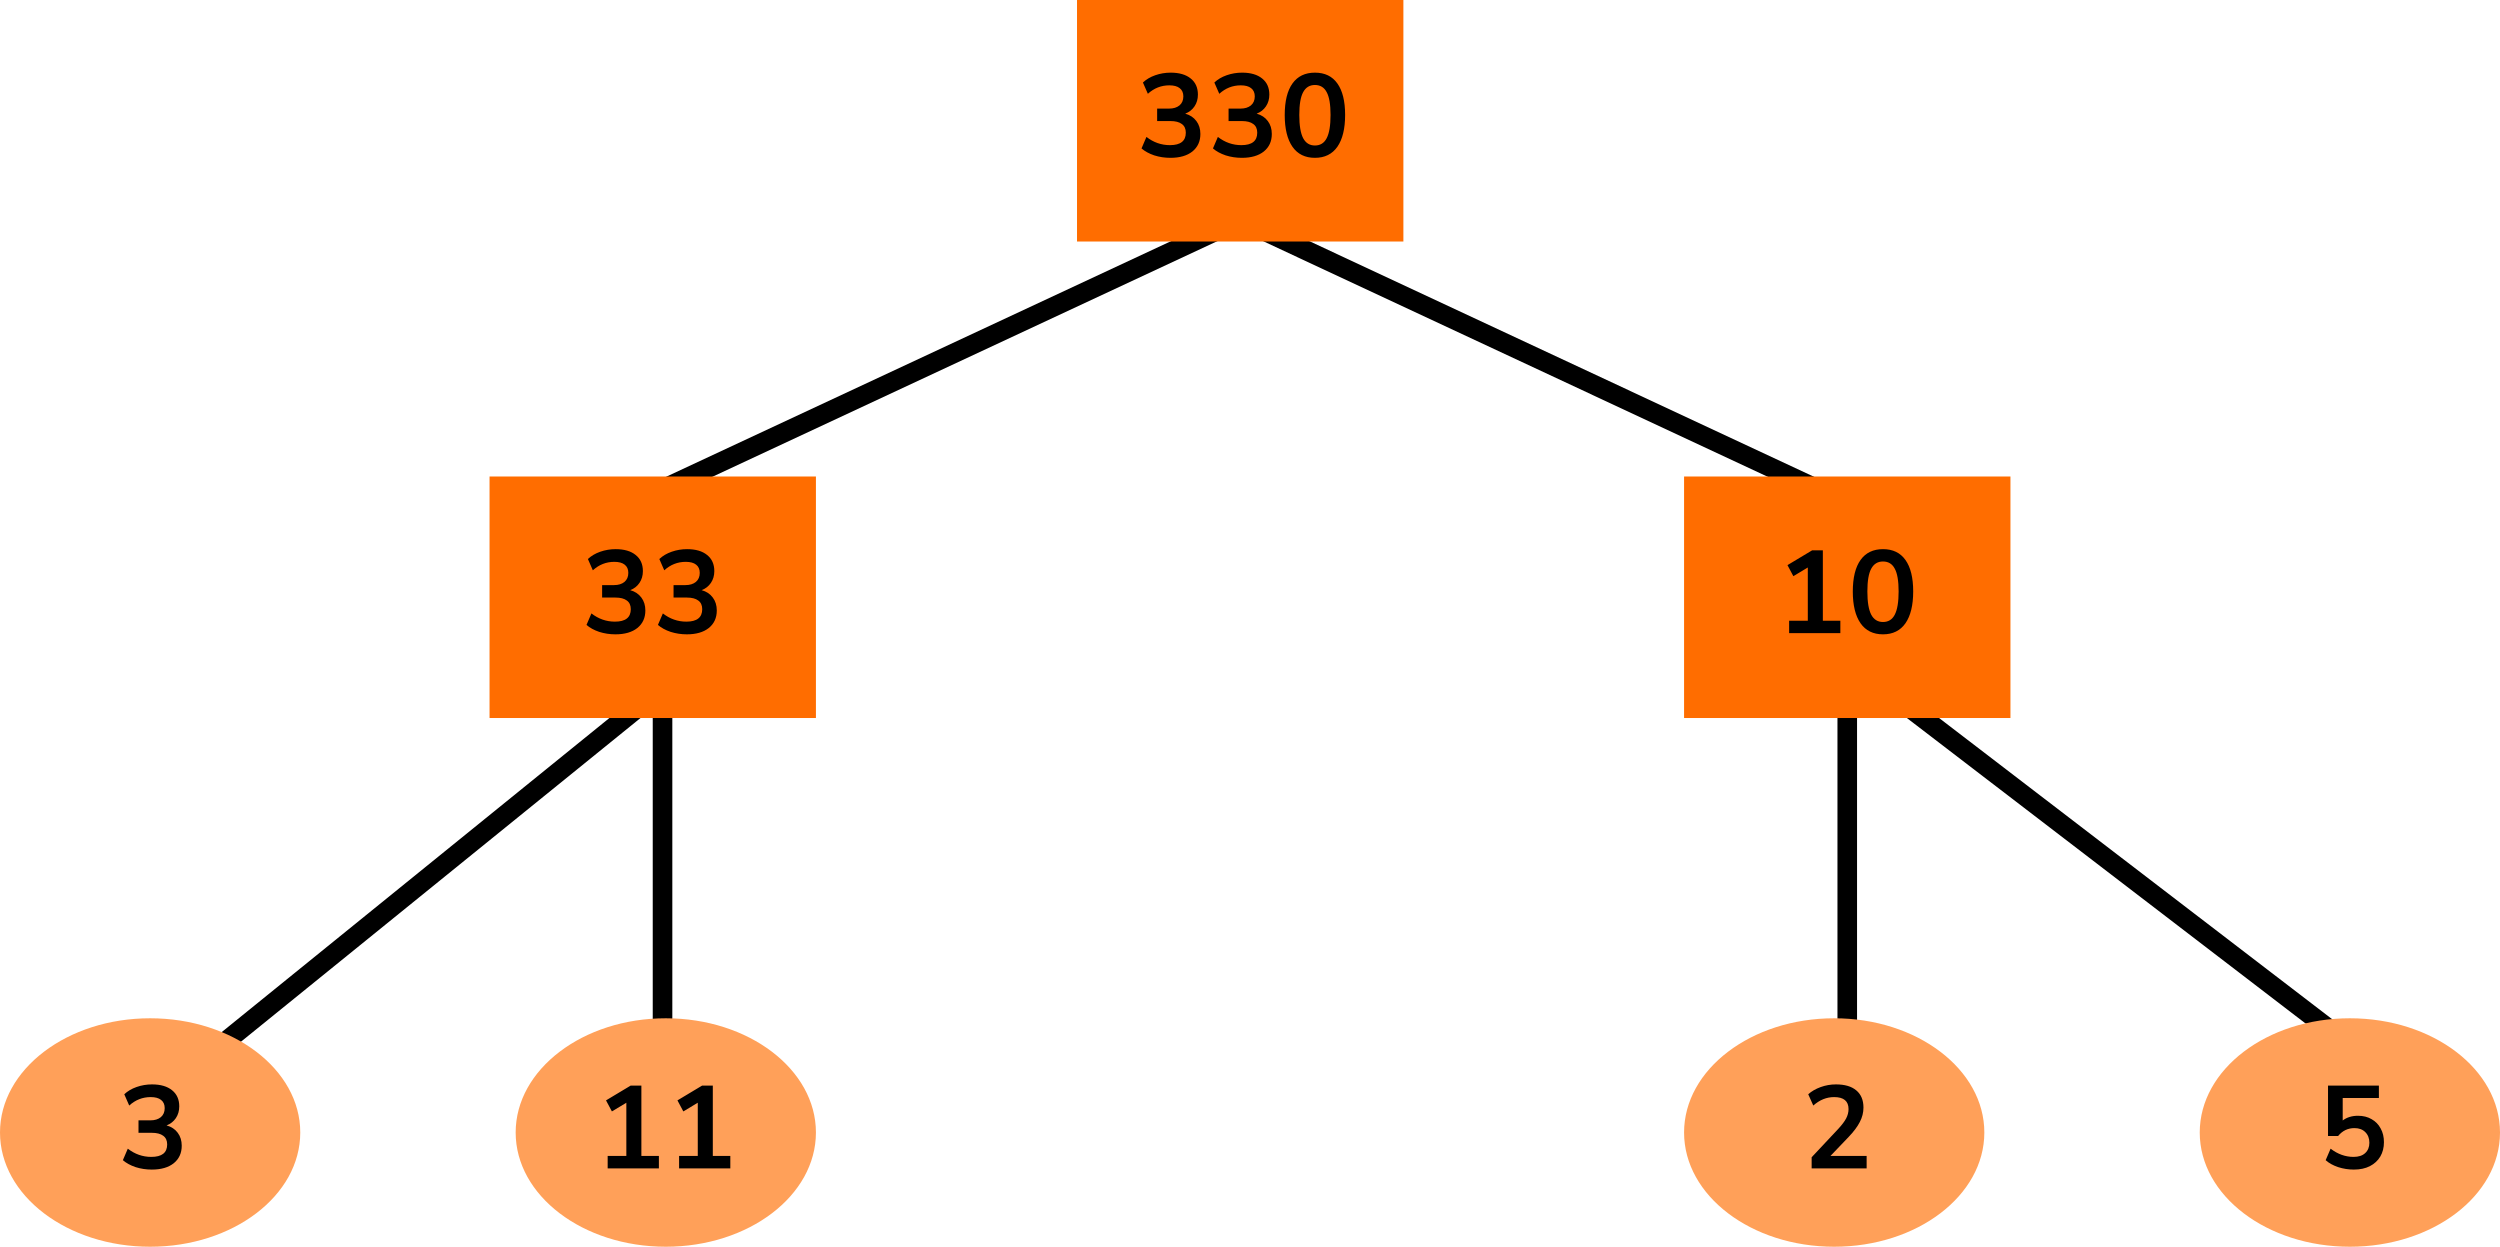 <?xml version="1.0" encoding="UTF-8"?> <svg xmlns="http://www.w3.org/2000/svg" width="383" height="191" viewBox="0 0 383 191" fill="none"><line x1="190.634" y1="33.359" x2="100.634" y2="75.359" stroke="black" stroke-width="3"></line><line y1="-1.5" x2="99.318" y2="-1.5" transform="matrix(0.906 0.423 0.423 -0.906 190 32)" stroke="black" stroke-width="3"></line><line x1="102.944" y1="104.166" x2="23.944" y2="168.166" stroke="black" stroke-width="3"></line><line x1="101.5" y1="90" x2="101.5" y2="170" stroke="black" stroke-width="3"></line><line x1="283.912" y1="101.809" x2="360.912" y2="160.809" stroke="black" stroke-width="3"></line><path d="M283 90V170" stroke="black" stroke-width="3"></path><rect x="164.999" width="50" height="37" fill="#FF6D00"></rect><path d="M179.308 24.18C178.444 24.18 177.616 24.054 176.824 23.802C176.044 23.538 175.396 23.184 174.88 22.74L175.636 20.976C176.716 21.816 177.916 22.236 179.236 22.236C180.856 22.236 181.666 21.6 181.666 20.328C181.666 19.728 181.462 19.284 181.054 18.996C180.658 18.696 180.076 18.546 179.308 18.546H177.274V16.638H179.092C179.764 16.638 180.298 16.476 180.694 16.152C181.09 15.816 181.288 15.354 181.288 14.766C181.288 14.214 181.102 13.794 180.73 13.506C180.37 13.218 179.842 13.074 179.146 13.074C177.898 13.074 176.8 13.506 175.852 14.37L175.096 12.642C175.6 12.162 176.23 11.79 176.986 11.526C177.742 11.262 178.528 11.13 179.344 11.13C180.664 11.13 181.69 11.43 182.422 12.03C183.154 12.618 183.52 13.44 183.52 14.496C183.52 15.18 183.346 15.78 182.998 16.296C182.65 16.812 182.176 17.184 181.576 17.412C182.308 17.616 182.878 17.994 183.286 18.546C183.694 19.086 183.898 19.746 183.898 20.526C183.898 21.654 183.49 22.548 182.674 23.208C181.858 23.856 180.736 24.18 179.308 24.18ZM190.251 24.18C189.387 24.18 188.559 24.054 187.767 23.802C186.987 23.538 186.339 23.184 185.823 22.74L186.579 20.976C187.659 21.816 188.859 22.236 190.179 22.236C191.799 22.236 192.609 21.6 192.609 20.328C192.609 19.728 192.405 19.284 191.997 18.996C191.601 18.696 191.019 18.546 190.251 18.546H188.217V16.638H190.035C190.707 16.638 191.241 16.476 191.637 16.152C192.033 15.816 192.231 15.354 192.231 14.766C192.231 14.214 192.045 13.794 191.673 13.506C191.313 13.218 190.785 13.074 190.089 13.074C188.841 13.074 187.743 13.506 186.795 14.37L186.039 12.642C186.543 12.162 187.173 11.79 187.929 11.526C188.685 11.262 189.471 11.13 190.287 11.13C191.607 11.13 192.633 11.43 193.365 12.03C194.097 12.618 194.463 13.44 194.463 14.496C194.463 15.18 194.289 15.78 193.941 16.296C193.593 16.812 193.119 17.184 192.519 17.412C193.251 17.616 193.821 17.994 194.229 18.546C194.637 19.086 194.841 19.746 194.841 20.526C194.841 21.654 194.433 22.548 193.617 23.208C192.801 23.856 191.679 24.18 190.251 24.18ZM201.446 24.18C199.946 24.18 198.8 23.616 198.008 22.488C197.216 21.348 196.82 19.728 196.82 17.628C196.82 15.504 197.216 13.89 198.008 12.786C198.8 11.682 199.946 11.13 201.446 11.13C202.958 11.13 204.104 11.682 204.884 12.786C205.676 13.89 206.072 15.498 206.072 17.61C206.072 19.722 205.676 21.348 204.884 22.488C204.092 23.616 202.946 24.18 201.446 24.18ZM201.446 22.29C202.262 22.29 202.862 21.918 203.246 21.174C203.642 20.418 203.84 19.23 203.84 17.61C203.84 16.002 203.642 14.838 203.246 14.118C202.862 13.386 202.262 13.02 201.446 13.02C200.642 13.02 200.042 13.386 199.646 14.118C199.25 14.838 199.052 16.002 199.052 17.61C199.052 19.23 199.25 20.418 199.646 21.174C200.042 21.918 200.642 22.29 201.446 22.29Z" fill="black"></path><rect x="74.999" y="73" width="50" height="37" fill="#FF6D00"></rect><path d="M94.279 97.18C93.415 97.18 92.587 97.054 91.795 96.802C91.015 96.538 90.367 96.184 89.851 95.74L90.607 93.976C91.687 94.816 92.887 95.236 94.207 95.236C95.827 95.236 96.637 94.6 96.637 93.328C96.637 92.728 96.433 92.284 96.025 91.996C95.629 91.696 95.047 91.546 94.279 91.546H92.245V89.638H94.063C94.735 89.638 95.269 89.476 95.665 89.152C96.061 88.816 96.259 88.354 96.259 87.766C96.259 87.214 96.073 86.794 95.701 86.506C95.341 86.218 94.813 86.074 94.117 86.074C92.869 86.074 91.771 86.506 90.823 87.37L90.067 85.642C90.571 85.162 91.201 84.79 91.957 84.526C92.713 84.262 93.499 84.13 94.315 84.13C95.635 84.13 96.661 84.43 97.393 85.03C98.125 85.618 98.491 86.44 98.491 87.496C98.491 88.18 98.317 88.78 97.969 89.296C97.621 89.812 97.147 90.184 96.547 90.412C97.279 90.616 97.849 90.994 98.257 91.546C98.665 92.086 98.869 92.746 98.869 93.526C98.869 94.654 98.461 95.548 97.645 96.208C96.829 96.856 95.707 97.18 94.279 97.18ZM105.222 97.18C104.358 97.18 103.53 97.054 102.738 96.802C101.958 96.538 101.31 96.184 100.794 95.74L101.55 93.976C102.63 94.816 103.83 95.236 105.15 95.236C106.77 95.236 107.58 94.6 107.58 93.328C107.58 92.728 107.376 92.284 106.968 91.996C106.572 91.696 105.99 91.546 105.222 91.546H103.188V89.638H105.006C105.678 89.638 106.212 89.476 106.608 89.152C107.004 88.816 107.202 88.354 107.202 87.766C107.202 87.214 107.016 86.794 106.644 86.506C106.284 86.218 105.756 86.074 105.06 86.074C103.812 86.074 102.714 86.506 101.766 87.37L101.01 85.642C101.514 85.162 102.144 84.79 102.9 84.526C103.656 84.262 104.442 84.13 105.258 84.13C106.578 84.13 107.604 84.43 108.336 85.03C109.068 85.618 109.434 86.44 109.434 87.496C109.434 88.18 109.26 88.78 108.912 89.296C108.564 89.812 108.09 90.184 107.49 90.412C108.222 90.616 108.792 90.994 109.2 91.546C109.608 92.086 109.812 92.746 109.812 93.526C109.812 94.654 109.404 95.548 108.588 96.208C107.772 96.856 106.65 97.18 105.222 97.18Z" fill="black"></path><ellipse cx="102" cy="173.5" rx="23" ry="17.5" fill="#FFA059"></ellipse><path d="M93.094 179V177.092H95.956V168.938L93.742 170.27L92.842 168.578L96.622 166.31H98.26V177.092H100.942V179H93.094ZM104.037 179V177.092H106.899V168.938L104.685 170.27L103.785 168.578L107.565 166.31H109.203V177.092H111.885V179H104.037Z" fill="black"></path><ellipse cx="23" cy="173.5" rx="23" ry="17.5" fill="#FFA059"></ellipse><path d="M23.252 179.18C22.387 179.18 21.559 179.054 20.767 178.802C19.988 178.538 19.34 178.184 18.823 177.74L19.579 175.976C20.66 176.816 21.86 177.236 23.18 177.236C24.799 177.236 25.61 176.6 25.61 175.328C25.61 174.728 25.405 174.284 24.997 173.996C24.602 173.696 24.02 173.546 23.252 173.546H21.218V171.638H23.035C23.707 171.638 24.241 171.476 24.637 171.152C25.034 170.816 25.232 170.354 25.232 169.766C25.232 169.214 25.046 168.794 24.674 168.506C24.314 168.218 23.785 168.074 23.09 168.074C21.841 168.074 20.744 168.506 19.796 169.37L19.04 167.642C19.544 167.162 20.174 166.79 20.93 166.526C21.686 166.262 22.471 166.13 23.288 166.13C24.608 166.13 25.634 166.43 26.366 167.03C27.098 167.618 27.463 168.44 27.463 169.496C27.463 170.18 27.29 170.78 26.942 171.296C26.593 171.812 26.119 172.184 25.52 172.412C26.252 172.616 26.822 172.994 27.23 173.546C27.637 174.086 27.841 174.746 27.841 175.526C27.841 176.654 27.433 177.548 26.617 178.208C25.802 178.856 24.68 179.18 23.252 179.18Z" fill="black"></path><rect x="258" y="73" width="50" height="37" fill="#FF6D00"></rect><path d="M274.094 97V95.092H276.956V86.938L274.742 88.27L273.842 86.578L277.622 84.31H279.26V95.092H281.942V97H274.094ZM288.475 97.18C286.975 97.18 285.829 96.616 285.037 95.488C284.245 94.348 283.849 92.728 283.849 90.628C283.849 88.504 284.245 86.89 285.037 85.786C285.829 84.682 286.975 84.13 288.475 84.13C289.987 84.13 291.133 84.682 291.913 85.786C292.705 86.89 293.101 88.498 293.101 90.61C293.101 92.722 292.705 94.348 291.913 95.488C291.121 96.616 289.975 97.18 288.475 97.18ZM288.475 95.29C289.291 95.29 289.891 94.918 290.275 94.174C290.671 93.418 290.869 92.23 290.869 90.61C290.869 89.002 290.671 87.838 290.275 87.118C289.891 86.386 289.291 86.02 288.475 86.02C287.671 86.02 287.071 86.386 286.675 87.118C286.279 87.838 286.081 89.002 286.081 90.61C286.081 92.23 286.279 93.418 286.675 94.174C287.071 94.918 287.671 95.29 288.475 95.29Z" fill="black"></path><ellipse cx="360" cy="173.5" rx="23" ry="17.5" fill="#FFA059"></ellipse><path d="M360.612 179.18C359.784 179.18 358.98 179.054 358.2 178.802C357.42 178.538 356.784 178.184 356.292 177.74L357.048 175.976C358.14 176.816 359.316 177.236 360.576 177.236C361.332 177.236 361.92 177.044 362.34 176.66C362.772 176.264 362.988 175.736 362.988 175.076C362.988 174.404 362.784 173.864 362.376 173.456C361.968 173.036 361.41 172.826 360.702 172.826C359.694 172.826 358.86 173.228 358.2 174.032H356.652V166.31H364.446V168.218H358.902V171.656C359.538 171.176 360.318 170.936 361.242 170.936C362.046 170.936 362.742 171.11 363.33 171.458C363.93 171.794 364.392 172.268 364.716 172.88C365.052 173.48 365.22 174.182 365.22 174.986C365.22 175.814 365.034 176.546 364.662 177.182C364.29 177.806 363.756 178.298 363.06 178.658C362.376 179.006 361.56 179.18 360.612 179.18Z" fill="black"></path><ellipse cx="281" cy="173.5" rx="23" ry="17.5" fill="#FFA059"></ellipse><path d="M277.544 179V177.29L281.648 172.916C282.2 172.316 282.596 171.788 282.836 171.332C283.076 170.864 283.196 170.39 283.196 169.91C283.196 168.686 282.458 168.074 280.982 168.074C279.83 168.074 278.768 168.506 277.796 169.37L277.022 167.642C277.526 167.186 278.156 166.82 278.912 166.544C279.668 166.268 280.454 166.13 281.27 166.13C282.626 166.13 283.664 166.436 284.384 167.048C285.116 167.66 285.482 168.536 285.482 169.676C285.482 170.444 285.296 171.182 284.924 171.89C284.564 172.598 283.994 173.36 283.214 174.176L280.424 177.092H285.968V179H277.544Z" fill="black"></path></svg> 